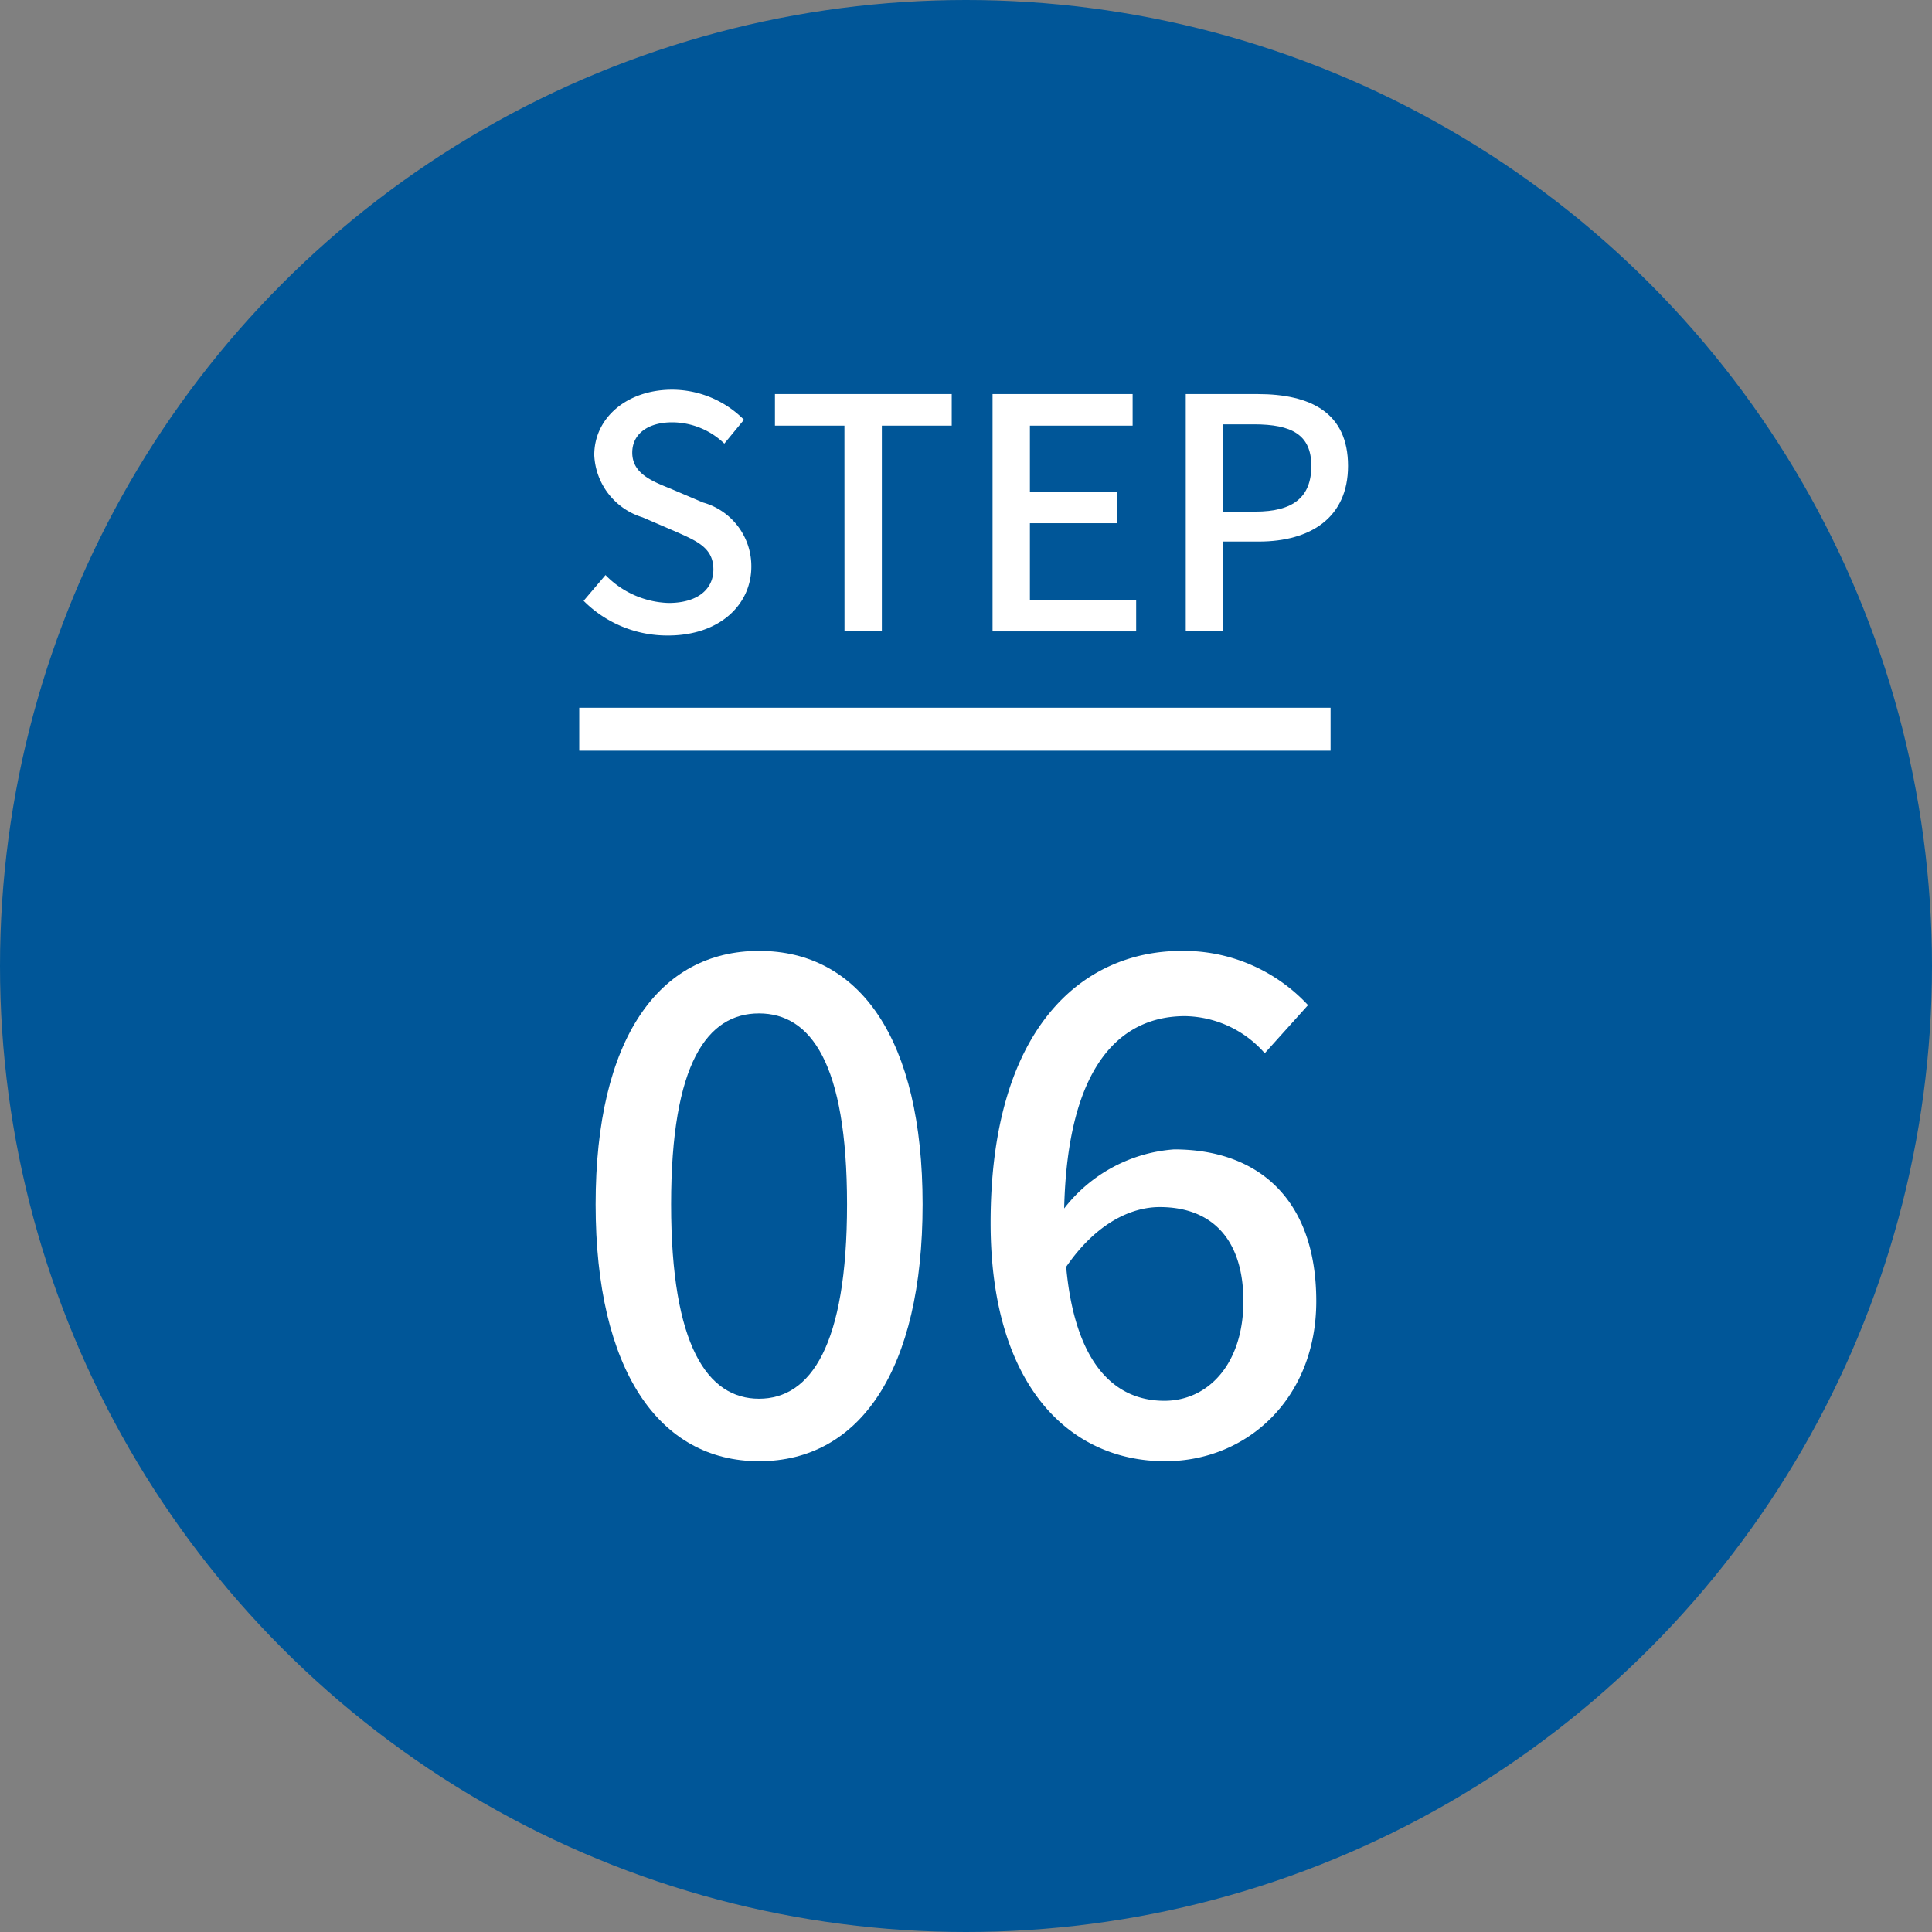 <svg xmlns="http://www.w3.org/2000/svg" width="90" height="90" viewBox="0 0 90 90">
  <rect x="0" y="0" width="90" height="90" fill="#808080" stroke="none"/>
  <g id="step06" transform="translate(-915 -3490.306)">
    <circle id="楕円形_8" data-name="楕円形 8" cx="45" cy="45" r="45" transform="translate(915 3490.306)" fill="#005698"/>
    <g id="グループ_42" data-name="グループ 42">
      <path id="パス_448" data-name="パス 448" d="M942.187,3518.294l1.02-1.2a4.279,4.279,0,0,0,2.94,1.3c1.335,0,2.085-.628,2.085-1.559,0-1.005-.75-1.319-1.77-1.771l-1.529-.659a3.176,3.176,0,0,1-2.25-2.9c0-1.741,1.529-3.045,3.629-3.045a4.733,4.733,0,0,1,3.345,1.4l-.915,1.111a3.51,3.51,0,0,0-2.43-.991c-1.125,0-1.859.539-1.859,1.411,0,.959.884,1.319,1.784,1.679l1.515.645A3.08,3.08,0,0,1,950,3516.7c0,1.77-1.47,3.21-3.884,3.21A5.5,5.5,0,0,1,942.187,3518.294Z" fill="#fff"/>
      <path id="パス_449" data-name="パス 449" d="M954.337,3510.135H951.1v-1.471h8.235v1.471h-3.255v9.584h-1.74Z" fill="#fff"/>
      <path id="パス_450" data-name="パス 450" d="M961.237,3508.664h6.525v1.471h-4.785v3.074h4.05v1.47h-4.05v3.57h4.95v1.47h-6.69Z" fill="#fff"/>
      <path id="パス_451" data-name="パス 451" d="M970.237,3508.664h3.345c2.46,0,4.215.856,4.215,3.346,0,2.414-1.755,3.523-4.154,3.523h-1.666v4.186h-1.74Zm3.24,5.475c1.77,0,2.61-.675,2.61-2.129s-.915-1.936-2.67-1.936h-1.44v4.065Z" fill="#fff"/>
    </g>
    <g id="グループ_43" data-name="グループ 43">
      <path id="パス_452" data-name="パス 452" d="M942.747,3546.408c0-7.711,2.944-11.806,7.615-11.806,4.7,0,7.616,4.127,7.616,11.806,0,7.711-2.912,11.967-7.616,11.967C945.691,3558.375,942.747,3554.119,942.747,3546.408Zm11.711,0c0-6.592-1.7-8.894-4.1-8.894s-4.095,2.3-4.095,8.894,1.7,9.056,4.095,9.056S954.458,3553,954.458,3546.408Z" fill="#fff"/>
      <path id="パス_453" data-name="パス 453" d="M961.146,3547.272c0-9.023,4.225-12.67,8.9-12.67a7.908,7.908,0,0,1,5.887,2.527l-2.016,2.24a5.043,5.043,0,0,0-3.713-1.728c-2.974,0-5.471,2.24-5.631,8.959a7.125,7.125,0,0,1,5.119-2.751c3.936,0,6.625,2.336,6.625,7.071,0,4.512-3.2,7.455-7.041,7.455C964.795,3558.375,961.146,3554.824,961.146,3547.272Zm3.52,2.048c.385,4.256,2.08,6.24,4.576,6.24,2.049,0,3.68-1.728,3.68-4.64,0-2.816-1.408-4.384-3.9-4.384C967.707,3546.536,966.074,3547.272,964.666,3549.32Z" fill="#fff"/>
    </g>
    <line id="線_6" data-name="線 6" x2="35" transform="translate(941.983 3524.276)" fill="none" stroke="#fff" stroke-miterlimit="10" stroke-width="2"/>
  </g>
</svg>
